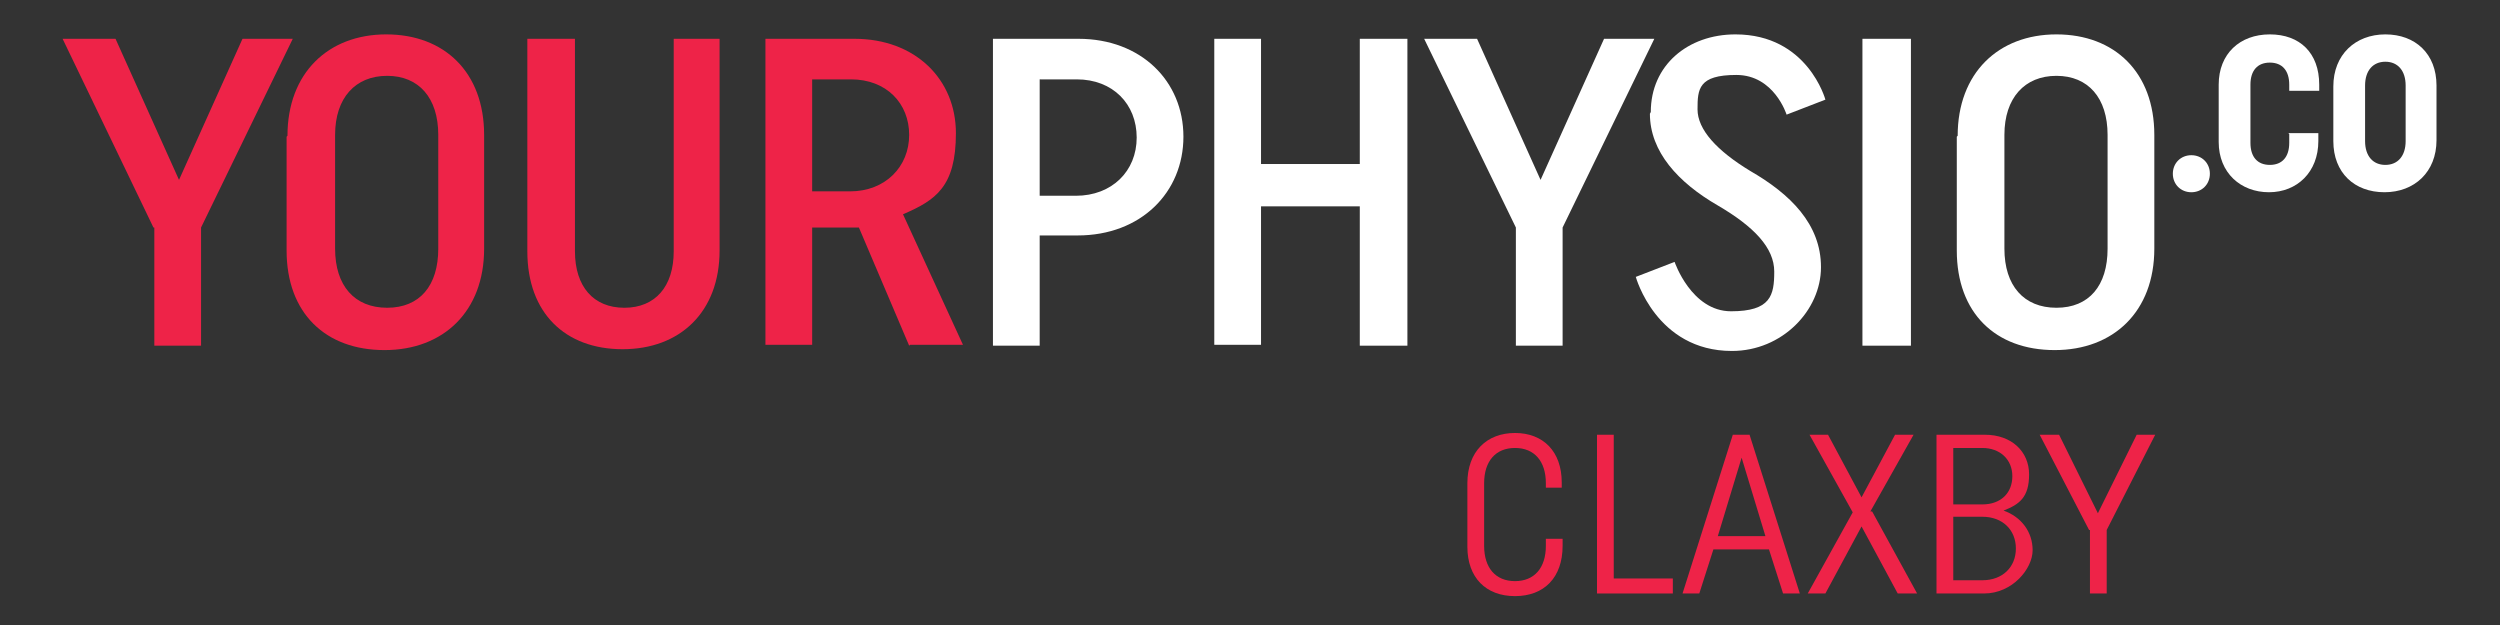 <?xml version="1.0" encoding="UTF-8"?>
<svg id="Layer_1" xmlns="http://www.w3.org/2000/svg" version="1.1" viewBox="0 0 283.5 70.9">
  <rect x="0" y="0" width="283.5" height="70.9" fill="#333333" stroke="none"/>
  <!-- Generator: Adobe Illustrator 29.3.1, SVG Export Plug-In . SVG Version: 2.1.0 Build 151)  -->
  <defs>
    <style>
      .st0 {
        fill: #ee2348;
      }

      .st1 {
        fill: #fff;
      }
    </style>
  </defs>
  <g>
    <g>
      <path class="st0" d="M17.4,25.8L7.1,4.4h6l7.2,16,7.2-16h5.7l-10.4,21.4v13.4h-5.3v-13.4Z"/>
      <path class="st0" d="M32.6,15.4c0-7.1,4.6-11.5,11.2-11.5s11.1,4.3,11.1,11.4v12.9c0,7.1-4.6,11.5-11.3,11.5s-11.1-4.2-11.1-11.3v-12.9ZM38,28.2c0,4.2,2.2,6.7,5.9,6.7s5.8-2.5,5.8-6.7v-12.9c0-4.2-2.2-6.7-5.8-6.7s-5.9,2.5-5.9,6.7v12.9Z"/>
      <path class="st0" d="M76.3,4.4h5.3v24c0,7-4.5,11.2-11,11.2s-10.8-4.1-10.8-11.1V4.4h5.4v24.1c0,4,2.1,6.4,5.6,6.4s5.6-2.4,5.6-6.4V4.4Z"/>
      <path class="st0" d="M103.1,39.2l-5.7-13.4c-.3,0-1.1,0-1.4,0h-3.9v13.3h-5.3V4.4h10.1c6.9,0,11.5,4.6,11.5,10.7s-2.3,7.6-6,9.2l6.8,14.8h-6ZM92.1,21.7h4.3c4,0,6.7-2.8,6.7-6.4s-2.6-6.3-6.6-6.3h-4.4v12.7Z"/>
      <path class="st1" d="M117.9,26.7v12.5h-5.3V4.4h9.7c7.1,0,11.9,4.8,11.9,11.1s-4.8,11.2-12,11.2h-4.3ZM117.9,9v13.2h4.1c4.1,0,6.9-2.8,6.9-6.6s-2.7-6.6-6.8-6.6h-4.1Z"/>
      <path class="st1" d="M154.2,23.4h-11.2v15.7h-5.3V4.4h5.3v14.2h11.2V4.4h5.4v34.8h-5.4v-15.7Z"/>
      <path class="st1" d="M171.9,25.8l-10.4-21.4h6l7.2,16,7.2-16h5.7l-10.4,21.4v13.4h-5.3v-13.4Z"/>
      <path class="st1" d="M187.2,12.7c0-5.3,4.2-8.8,9.6-8.8,8.2,0,10.2,7.4,10.2,7.4l-4.4,1.7s-1.4-4.5-5.7-4.5-4.4,1.6-4.4,3.9,2.2,4.7,6,7c4.5,2.6,8,6,8,10.9s-4.4,9.5-10.1,9.5c-8.6,0-10.9-8.4-10.9-8.4l4.4-1.7s1.9,5.6,6.4,5.6,4.9-1.8,4.9-4.5-2.3-5.1-6.4-7.5c-4.5-2.6-7.7-6.1-7.7-10.4Z"/>
      <path class="st1" d="M211.2,4.4h5.5v34.8h-5.5V4.4Z"/>
      <path class="st1" d="M222,15.4c0-7.1,4.6-11.5,11.2-11.5s11.1,4.3,11.1,11.4v12.9c0,7.1-4.6,11.5-11.3,11.5s-11.1-4.2-11.1-11.3v-12.9ZM227.3,28.2c0,4.2,2.2,6.7,5.9,6.7s5.8-2.5,5.8-6.7v-12.9c0-4.2-2.2-6.7-5.8-6.7s-5.9,2.5-5.9,6.7v12.9Z"/>
    </g>
    <g>
      <path class="st1" d="M250.6,19.7c0,1.2-.9,2.1-2.1,2.1s-2.1-.9-2.1-2.1.9-2.1,2.1-2.1,2.1.9,2.1,2.1Z"/>
      <path class="st1" d="M259.5,15.1h3.4v.9c0,3.5-2.4,5.8-5.6,5.8s-5.7-2.2-5.7-5.7v-6.5c0-3.5,2.4-5.7,5.8-5.7s5.6,2.1,5.6,5.7v.7h-3.4v-.7c0-1.6-.8-2.5-2.2-2.5s-2.2.9-2.2,2.5v6.6c0,1.6.8,2.5,2.2,2.5s2.2-.9,2.2-2.5v-1Z"/>
      <path class="st1" d="M264.6,9.8c0-3.6,2.5-5.9,5.9-5.9s5.8,2.2,5.8,5.8v6.2c0,3.6-2.5,5.9-5.9,5.9s-5.8-2.2-5.8-5.8v-6.2ZM268.2,16c0,1.7.9,2.7,2.3,2.7s2.3-1,2.3-2.7v-6.3c0-1.7-.9-2.7-2.3-2.7s-2.3,1-2.3,2.7v6.3Z"/>
    </g>
  </g>
  <g>
    <path class="st0" d="M175.4,61.1h1.8v.8c0,3.6-2.1,5.7-5.4,5.7s-5.4-2.1-5.4-5.6v-7.2c0-3.6,2.2-5.7,5.4-5.7s5.3,2.1,5.3,5.6v.6h-1.8v-.5c0-2.5-1.3-4-3.5-4s-3.5,1.5-3.5,4v7.1c0,2.5,1.3,4,3.5,4s3.5-1.5,3.5-4v-.8Z"/>
    <path class="st0" d="M181.1,49.3h1.9v16.3h6.7v1.7h-8.6v-18Z"/>
    <path class="st0" d="M204.2,67.3h-2l-1.6-5h-6.3l-1.6,5h-1.9l5.7-18h1.9l5.7,18ZM194.7,60.8h5.5l-2.7-8.9-2.7,8.9Z"/>
    <path class="st0" d="M212.3,58l5.1,9.3h-2.2l-4.1-7.6-4.1,7.6h-2l5.1-9.2-4.9-8.8h2.1l3.8,7.1,3.8-7.1h2.1l-4.9,8.7Z"/>
    <path class="st0" d="M219.6,49.3h5.5c3,0,5,1.9,5,4.5s-1.1,3.4-2.9,4.1c2,.7,3.3,2.4,3.3,4.5s-2.3,4.9-5.5,4.9h-5.4v-18ZM221.5,57.2h3.3c2.1,0,3.4-1.3,3.4-3.2s-1.4-3.2-3.4-3.2h-3.3v6.4ZM221.5,65.8h3.3c2.3,0,3.8-1.5,3.8-3.6s-1.5-3.6-3.8-3.6h-3.3v7.1Z"/>
    <path class="st0" d="M236.9,60.1l-5.6-10.8h2.2l4.4,8.9,4.4-8.9h2.1l-5.5,10.8v7.2h-1.9v-7.2Z"/>
  </g>
</svg>
